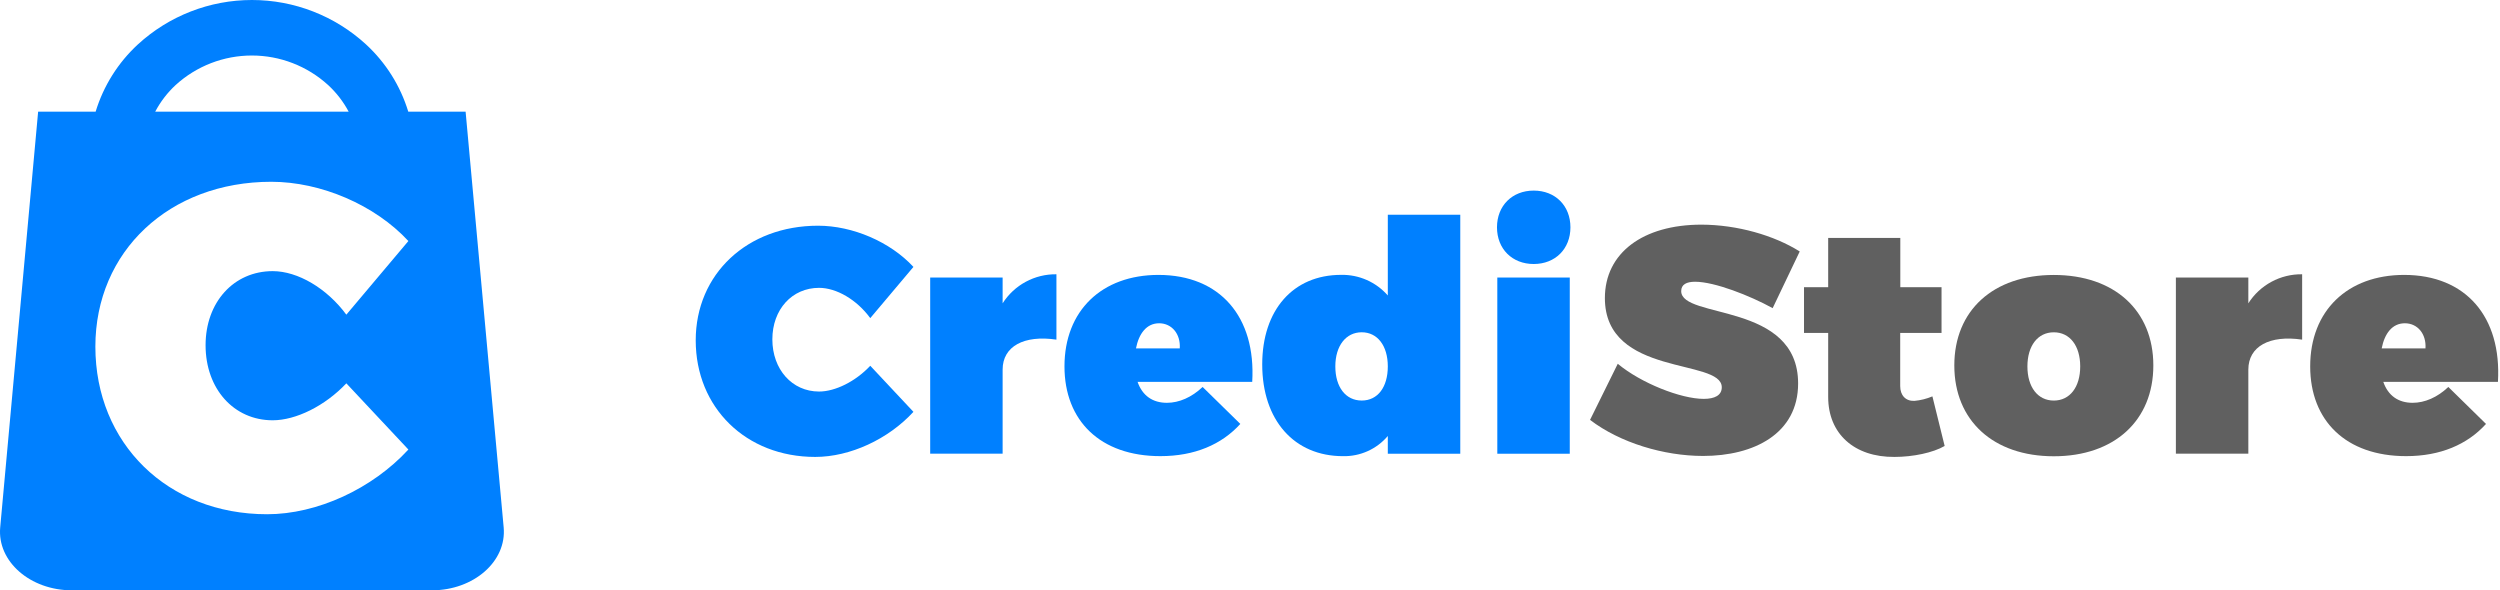 <svg width="847" height="200" viewBox="0 0 847 200" fill="none" xmlns="http://www.w3.org/2000/svg">
<path d="M170.644 178.696L157.747 37.831H138.321C135.662 29.101 130.722 21.237 124.011 15.052C113.467 5.371 99.674 0 85.36 0C71.046 0 57.254 5.371 46.71 15.052C40 21.238 35.06 29.101 32.4 37.831H12.92L0.068 178.696C-0.979 190.198 10.21 200 24.404 200H146.308C160.501 199.982 171.699 190.18 170.644 178.696ZM59.508 28.807C66.571 22.374 75.78 18.808 85.333 18.808C94.887 18.808 104.096 22.374 111.159 28.807C113.974 31.4 116.33 34.451 118.126 37.831H52.586C54.368 34.455 56.709 31.404 59.508 28.807ZM92.394 142.393C100.238 142.393 110.121 137.537 117.339 129.872L138.357 152.303C126.122 165.611 107.456 174.224 90.507 174.224C56.78 174.224 32.31 150.219 32.31 117.431C32.31 85.117 57.407 61.586 91.921 61.586C108.708 61.586 127.061 69.43 138.357 81.665L117.339 106.609C110.747 97.665 100.864 91.861 92.394 91.861C79.211 91.861 69.65 102.37 69.65 116.966C69.65 131.732 79.211 142.393 92.394 142.393Z" fill="#0080FF"/>
<path d="M309.469 90.43L294.846 107.781C290.267 101.52 283.389 97.522 277.495 97.522C268.337 97.522 261.674 104.838 261.674 114.98C261.674 125.123 268.337 132.653 277.495 132.653C282.951 132.653 289.829 129.273 294.846 123.924L309.469 139.531C300.955 148.806 288.004 154.807 276.189 154.807C252.73 154.807 235.71 138.109 235.71 115.311C235.71 92.836 253.168 76.469 277.173 76.469C288.845 76.469 301.616 81.924 309.469 90.43Z" fill="#0080FF"/>
<path d="M339.69 102.763C341.636 99.703 344.332 97.193 347.523 95.471C350.714 93.749 354.292 92.872 357.918 92.925V115.07C346.899 113.433 339.69 117.359 339.69 125.221V153.698H315.148V94.034H339.69V102.763Z" fill="#0080FF"/>
<path d="M424.253 129.38H385.411C387.047 134.075 390.535 136.472 395.338 136.472C399.488 136.472 403.736 134.621 407.448 131.106L420.22 143.627C413.888 150.613 404.72 154.539 393.156 154.539C372.755 154.539 360.645 142.536 360.645 124.13C360.645 105.25 373.301 93.14 392.503 93.14C413.342 93.158 425.559 107.343 424.253 129.38ZM399.703 118.039C400.034 113.129 396.975 109.525 392.718 109.525C388.46 109.525 385.849 113.013 384.865 118.039H399.703Z" fill="#0080FF"/>
<path d="M494.74 153.716H470.189V147.715C468.329 149.91 466.004 151.662 463.381 152.844C460.758 154.026 457.905 154.608 455.029 154.548C438.438 154.548 427.643 142.331 427.643 123.459C427.643 105.017 438.116 93.122 454.367 93.122C457.354 93.061 460.319 93.655 463.052 94.862C465.785 96.068 468.221 97.859 470.189 100.107V72.757H494.74V153.716ZM470.189 124.139C470.189 117.154 466.701 112.575 461.352 112.575C456.004 112.575 452.409 117.154 452.409 124.139C452.409 131.124 455.897 135.703 461.352 135.703C466.808 135.703 470.189 131.133 470.189 124.139Z" fill="#0080FF"/>
<path d="M532.062 77.014C532.062 84.321 526.928 89.446 519.621 89.446C512.314 89.446 507.18 84.321 507.18 77.014C507.18 69.707 512.314 64.573 519.621 64.573C526.928 64.573 532.062 69.698 532.062 77.014ZM507.288 153.716V94.034H531.838V153.716H507.288Z" fill="#0080FF"/>
<path d="M609.748 85.198L600.58 104.4C592.835 100.143 580.904 95.456 574.286 95.456C571.45 95.456 569.59 96.351 569.59 98.622C569.59 108.228 609.202 102.2 609.202 129.926C609.202 146.919 594.248 154.476 577.004 154.476C563.696 154.476 548.849 150.004 538.707 142.259L548.098 123.245C555.951 129.791 569.483 135.14 577.228 135.14C580.94 135.14 583.337 133.941 583.337 131.213C583.337 121.286 543.734 127.833 543.734 100.992C543.734 85.716 556.613 76.111 576.468 76.111C588.569 76.138 601.09 79.742 609.748 85.198Z" fill="#606060"/>
<path d="M658.849 151.096C654.914 153.385 648.116 154.807 641.856 154.807C628.226 154.915 619.389 146.946 619.389 134.514V112.798H611.197V97.308H619.389V80.609H643.823V97.308H657.794V112.798H643.788V130.802C643.788 133.968 645.648 135.927 648.59 135.82C650.693 135.628 652.754 135.112 654.699 134.29L658.849 151.096Z" fill="#606060"/>
<path d="M729.55 123.817C729.55 142.474 716.349 154.583 695.832 154.583C675.315 154.583 662.122 142.474 662.122 123.817C662.122 105.16 675.323 93.157 695.832 93.157C716.34 93.157 729.55 105.16 729.55 123.817ZM686.888 124.148C686.888 131.133 690.376 135.712 695.832 135.712C701.287 135.712 704.775 131.133 704.775 124.148C704.775 117.163 701.278 112.583 695.832 112.583C690.385 112.583 686.888 117.163 686.888 124.139V124.148Z" fill="#606060"/>
<path d="M761.738 102.763C763.683 99.703 766.379 97.192 769.57 95.47C772.761 93.747 776.34 92.871 779.966 92.925V115.07C768.938 113.433 761.738 117.359 761.738 125.221V153.698H737.188V94.034H761.738V102.763Z" fill="#606060"/>
<path d="M846.302 129.38H807.459C809.096 134.075 812.584 136.472 817.386 136.472C821.536 136.472 825.785 134.621 829.496 131.106L842.259 143.627C835.936 150.613 826.769 154.539 815.204 154.539C794.803 154.539 782.694 142.536 782.694 124.13C782.694 105.25 795.349 93.14 814.551 93.14C835.417 93.158 847.608 107.343 846.302 129.38ZM821.751 118.039C822.082 113.129 819.068 109.525 814.766 109.525C810.464 109.525 807.897 113.013 806.913 118.039H821.751Z" fill="#606060"/>
</svg>
